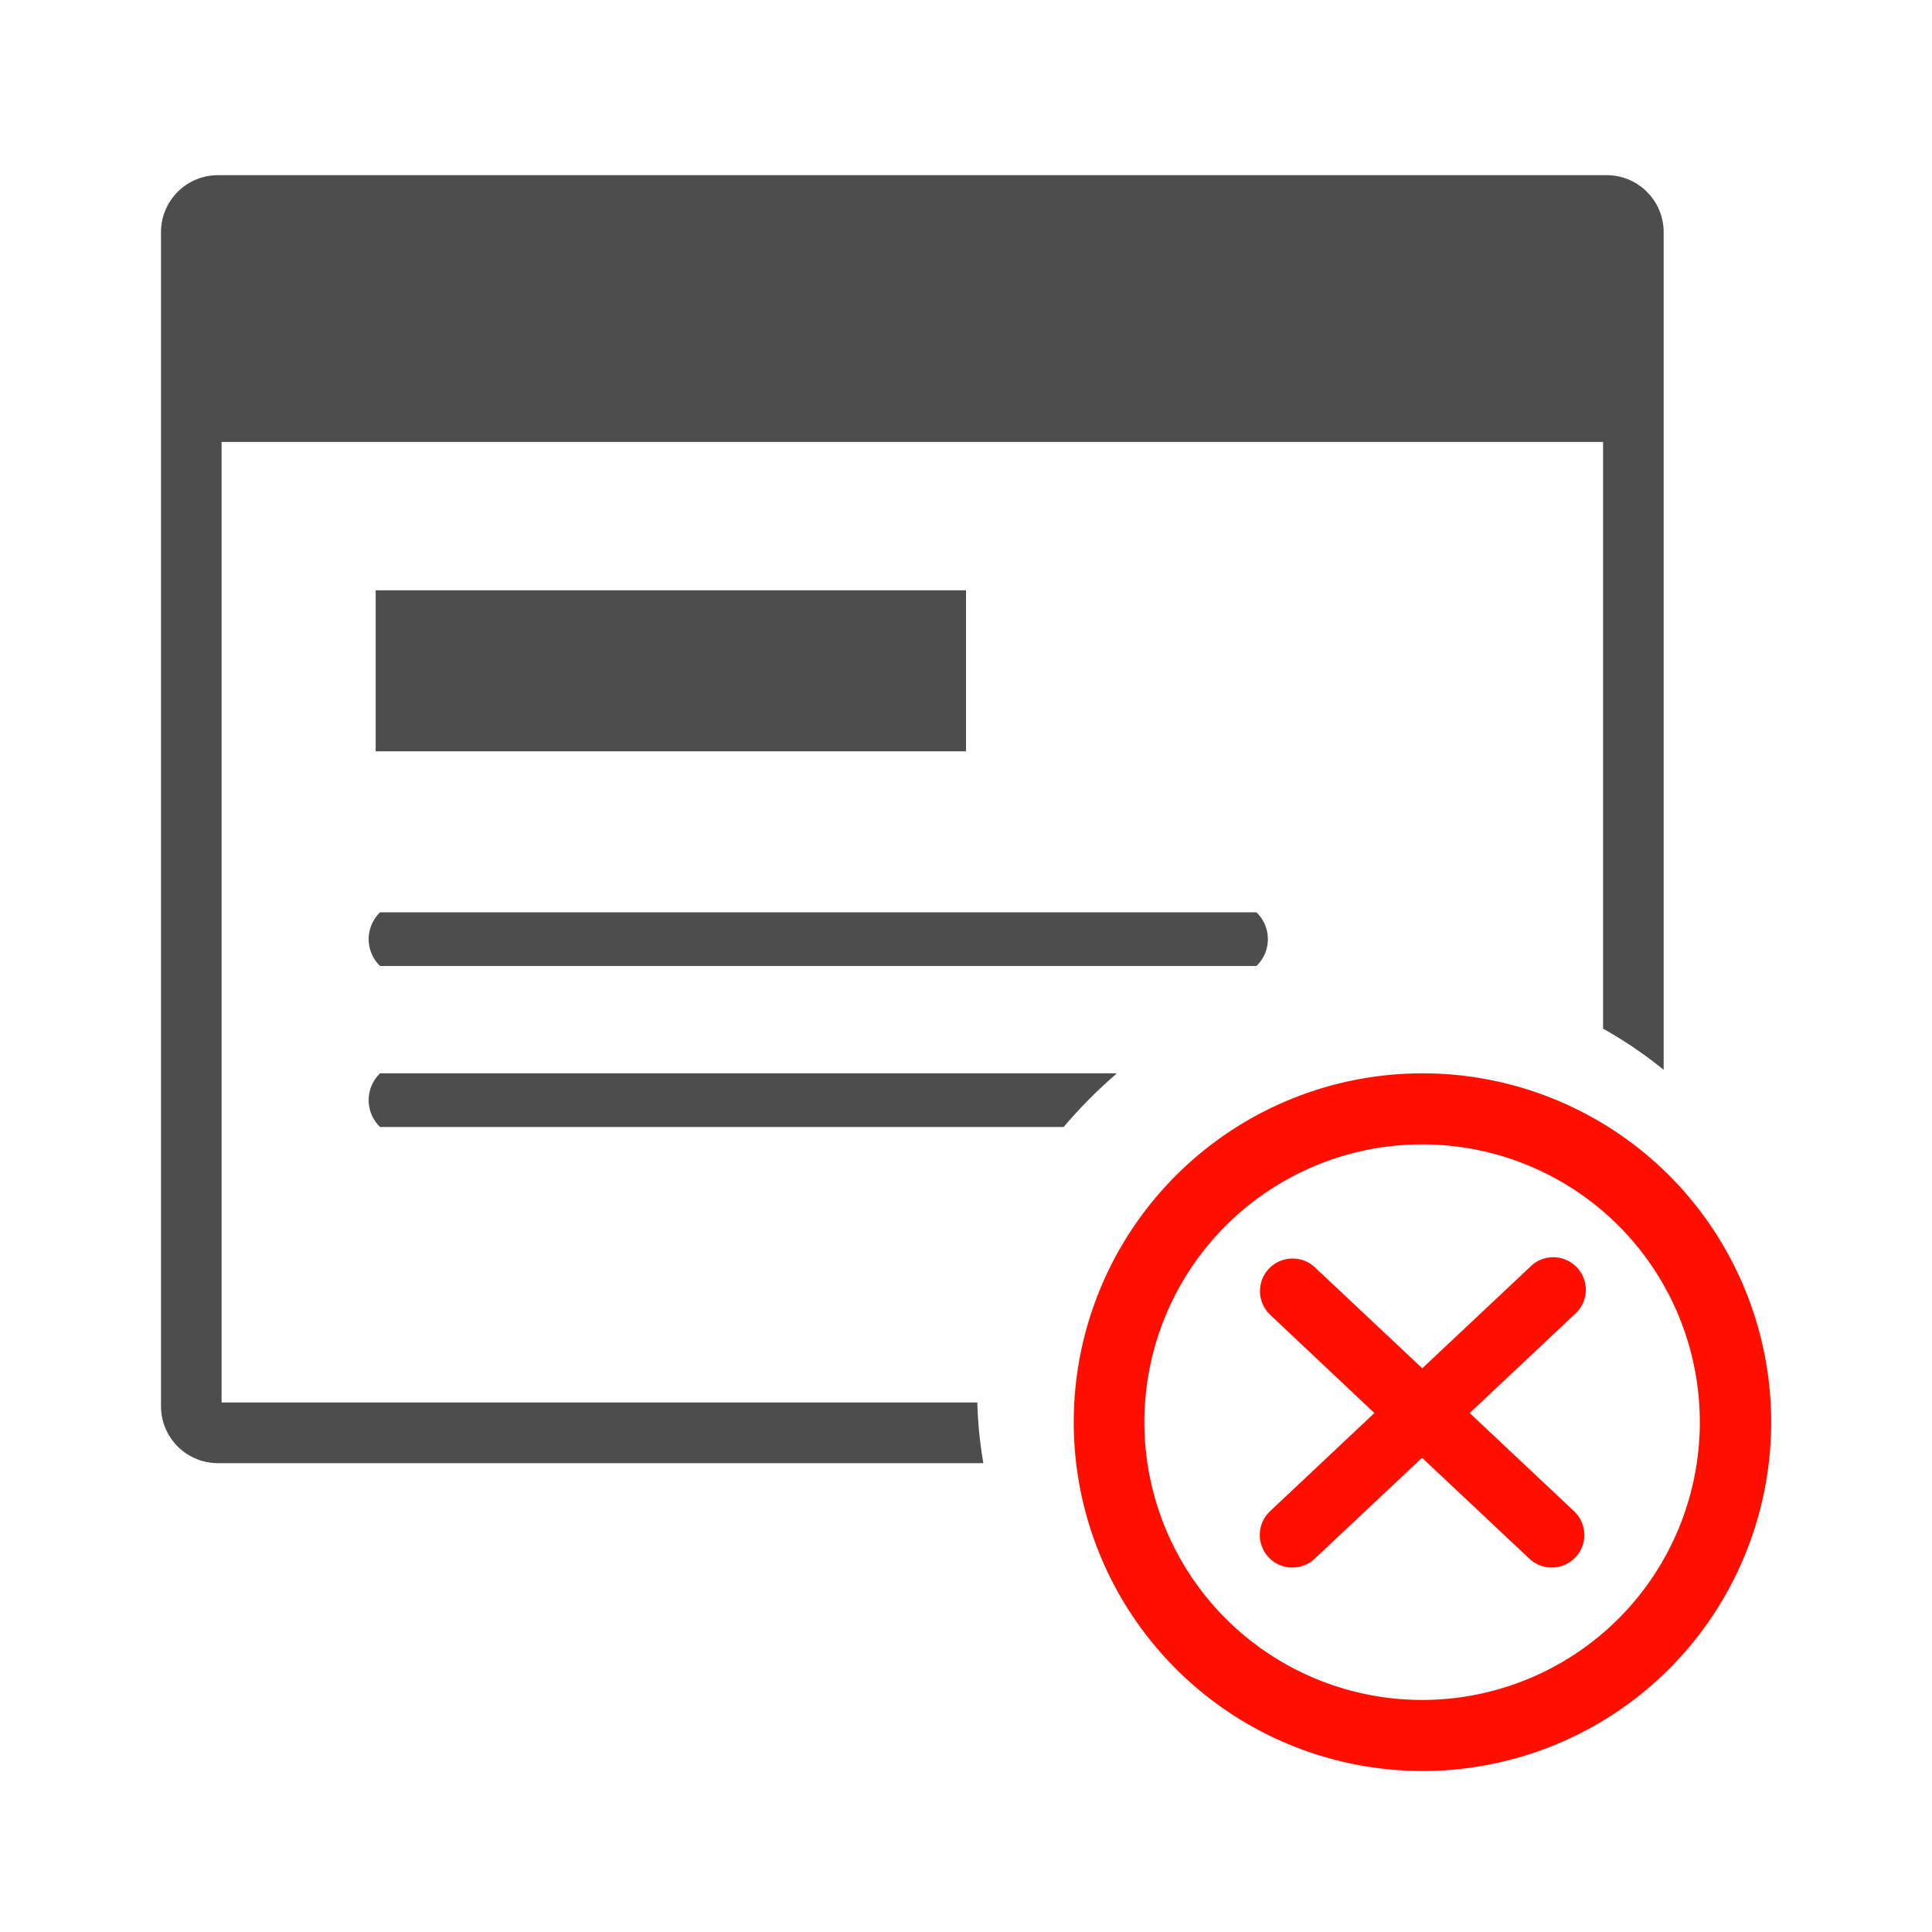 <svg xmlns="http://www.w3.org/2000/svg" viewBox="0 0 36 36"><defs><style>.cls-1{opacity:.2}.cls-2{fill:#4D4D4D}.cls-3{fill:#ff0f00}</style></defs><path id="icon-colour-charcoal" class="cls-2" d="M19.82 21H7.082a.695.695 0 0 1 0-1H20.8v.011a8.909 8.909 0 0 0-.98.989zm-1.609 5.133H4.129V8.235h25.742v10.933a7.831 7.831 0 0 1 1.129.767V4.321a1.062 1.062 0 0 0-1.065-1.057H4.064A1.062 1.062 0 0 0 3 4.321v21.885a1.062 1.062 0 0 0 1.064 1.058h14.26a7.748 7.748 0 0 1-.113-1.131zM23.412 17H7.082a.695.695 0 0 0 0 1h16.33a.694.694 0 0 0 0-1zM7 14h11v-3H7v3z"/><path id="icon-colour-red" class="cls-3" d="M31.1 21.9a6.5 6.5 0 1 0 0 9.2 6.51 6.51 0 0 0 0-9.2zm-.94 8.26a5.176 5.176 0 1 1 0-7.32 5.182 5.182 0 0 1 0 7.32zm-.829-5.66l-1.945 1.83 1.945 1.83a.607.607 0 1 1-.833.884l-2-1.88-2 1.88a.607.607 0 1 1-.833-.884l1.945-1.83-1.941-1.83a.607.607 0 1 1 .833-.884l2 1.88 2-1.88a.607.607 0 1 1 .829.884z"/></svg>